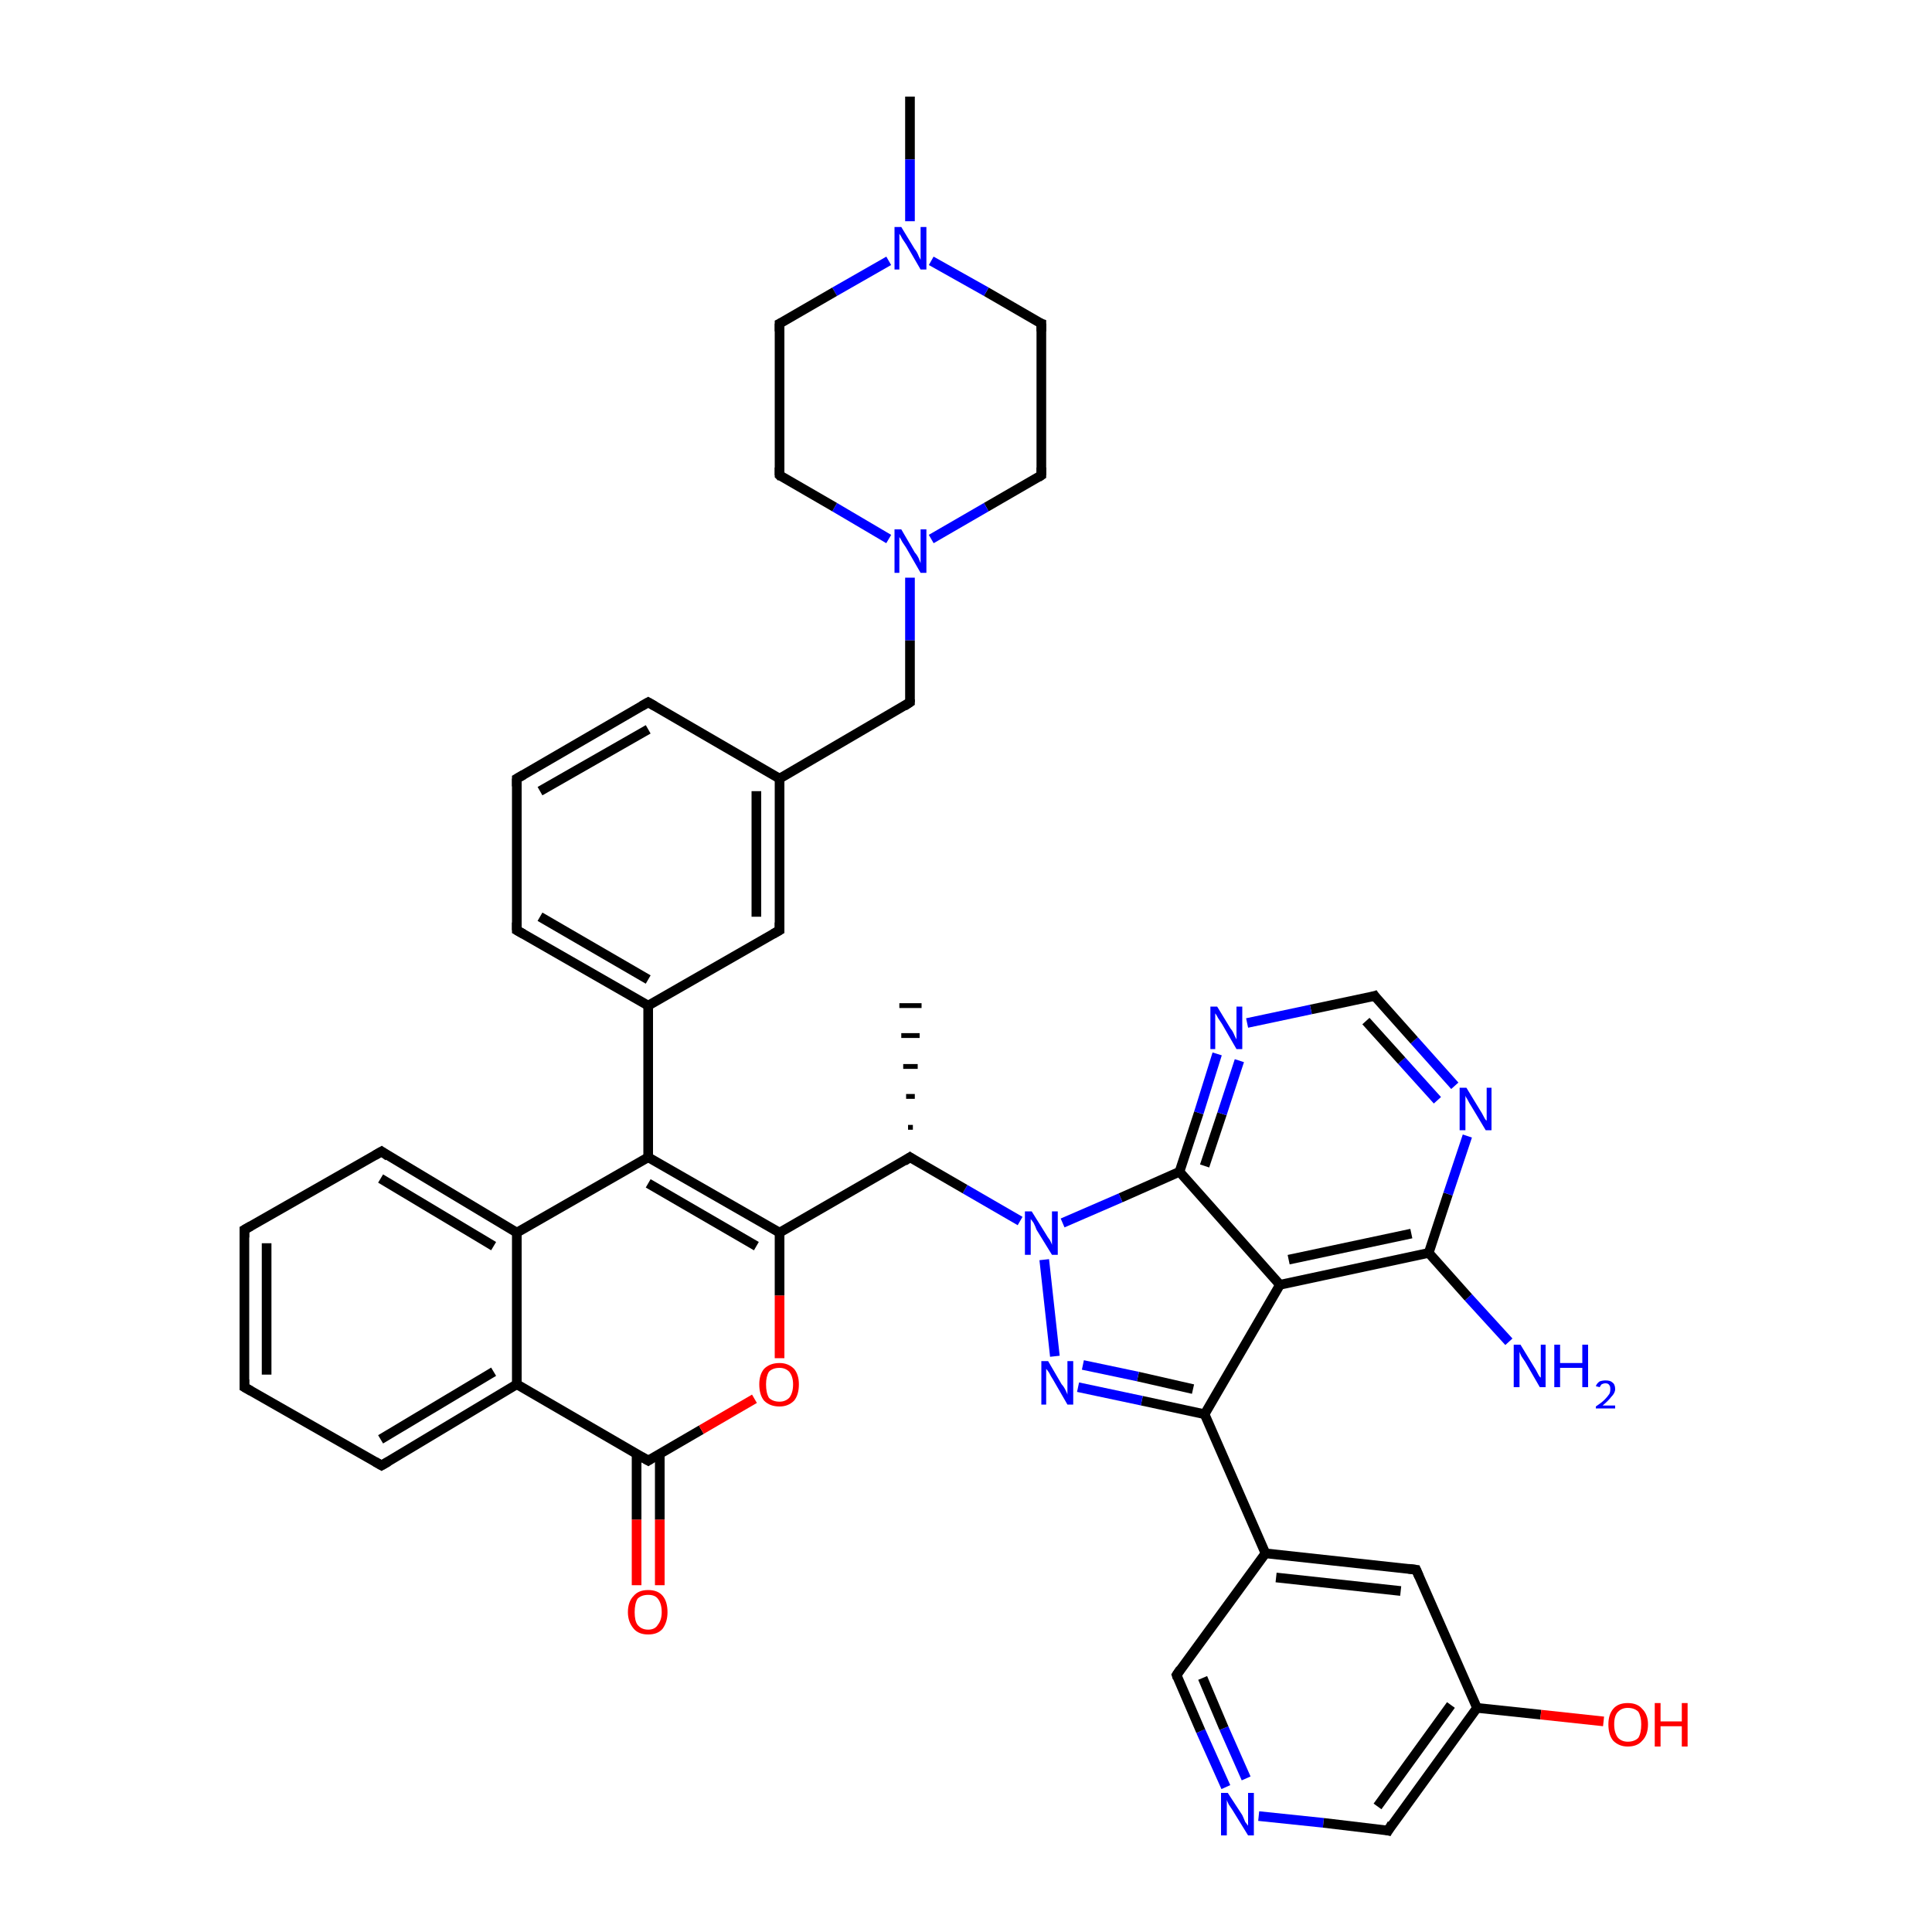 <?xml version='1.0' encoding='iso-8859-1'?>
<svg version='1.1' baseProfile='full'
              xmlns='http://www.w3.org/2000/svg'
                      xmlns:rdkit='http://www.rdkit.org/xml'
                      xmlns:xlink='http://www.w3.org/1999/xlink'
                  xml:space='preserve'
width='200px' height='200px' viewBox='0 0 200 200'>
<!-- END OF HEADER -->
<rect style='opacity:1.0;fill:#FFFFFF;stroke:none' width='200.0' height='200.0' x='0.0' y='0.0'> </rect>
<path class='bond-0 atom-35 atom-13' d='M 39.5,151.7 L 25.3,143.6' style='fill:none;fill-rule:evenodd;stroke:#000000;stroke-width:1.0px;stroke-linecap:butt;stroke-linejoin:miter;stroke-opacity:1' />
<path class='bond-1 atom-35 atom-34' d='M 39.5,151.7 L 53.5,143.3' style='fill:none;fill-rule:evenodd;stroke:#000000;stroke-width:1.0px;stroke-linecap:butt;stroke-linejoin:miter;stroke-opacity:1' />
<path class='bond-1 atom-35 atom-34' d='M 39.4,149.0 L 51.1,142.0' style='fill:none;fill-rule:evenodd;stroke:#000000;stroke-width:1.0px;stroke-linecap:butt;stroke-linejoin:miter;stroke-opacity:1' />
<path class='bond-2 atom-33 atom-12' d='M 65.9,164.1 L 65.9,157.3' style='fill:none;fill-rule:evenodd;stroke:#FF0000;stroke-width:1.0px;stroke-linecap:butt;stroke-linejoin:miter;stroke-opacity:1' />
<path class='bond-2 atom-33 atom-12' d='M 65.9,157.3 L 65.9,150.5' style='fill:none;fill-rule:evenodd;stroke:#000000;stroke-width:1.0px;stroke-linecap:butt;stroke-linejoin:miter;stroke-opacity:1' />
<path class='bond-2 atom-33 atom-12' d='M 68.3,164.1 L 68.3,157.3' style='fill:none;fill-rule:evenodd;stroke:#FF0000;stroke-width:1.0px;stroke-linecap:butt;stroke-linejoin:miter;stroke-opacity:1' />
<path class='bond-2 atom-33 atom-12' d='M 68.3,157.3 L 68.3,150.5' style='fill:none;fill-rule:evenodd;stroke:#000000;stroke-width:1.0px;stroke-linecap:butt;stroke-linejoin:miter;stroke-opacity:1' />
<path class='bond-3 atom-13 atom-36' d='M 25.3,143.6 L 25.3,127.3' style='fill:none;fill-rule:evenodd;stroke:#000000;stroke-width:1.0px;stroke-linecap:butt;stroke-linejoin:miter;stroke-opacity:1' />
<path class='bond-3 atom-13 atom-36' d='M 27.6,142.3 L 27.6,128.7' style='fill:none;fill-rule:evenodd;stroke:#000000;stroke-width:1.0px;stroke-linecap:butt;stroke-linejoin:miter;stroke-opacity:1' />
<path class='bond-4 atom-25 atom-4' d='M 130.3,188.0 L 137.0,188.7' style='fill:none;fill-rule:evenodd;stroke:#0000FF;stroke-width:1.0px;stroke-linecap:butt;stroke-linejoin:miter;stroke-opacity:1' />
<path class='bond-4 atom-25 atom-4' d='M 137.0,188.7 L 143.7,189.5' style='fill:none;fill-rule:evenodd;stroke:#000000;stroke-width:1.0px;stroke-linecap:butt;stroke-linejoin:miter;stroke-opacity:1' />
<path class='bond-5 atom-25 atom-3' d='M 126.9,185.0 L 124.3,179.2' style='fill:none;fill-rule:evenodd;stroke:#0000FF;stroke-width:1.0px;stroke-linecap:butt;stroke-linejoin:miter;stroke-opacity:1' />
<path class='bond-5 atom-25 atom-3' d='M 124.3,179.2 L 121.8,173.4' style='fill:none;fill-rule:evenodd;stroke:#000000;stroke-width:1.0px;stroke-linecap:butt;stroke-linejoin:miter;stroke-opacity:1' />
<path class='bond-5 atom-25 atom-3' d='M 129.0,184.1 L 126.7,178.9' style='fill:none;fill-rule:evenodd;stroke:#0000FF;stroke-width:1.0px;stroke-linecap:butt;stroke-linejoin:miter;stroke-opacity:1' />
<path class='bond-5 atom-25 atom-3' d='M 126.7,178.9 L 124.5,173.7' style='fill:none;fill-rule:evenodd;stroke:#000000;stroke-width:1.0px;stroke-linecap:butt;stroke-linejoin:miter;stroke-opacity:1' />
<path class='bond-6 atom-4 atom-0' d='M 143.7,189.5 L 152.9,176.8' style='fill:none;fill-rule:evenodd;stroke:#000000;stroke-width:1.0px;stroke-linecap:butt;stroke-linejoin:miter;stroke-opacity:1' />
<path class='bond-6 atom-4 atom-0' d='M 142.6,187.0 L 150.2,176.5' style='fill:none;fill-rule:evenodd;stroke:#000000;stroke-width:1.0px;stroke-linecap:butt;stroke-linejoin:miter;stroke-opacity:1' />
<path class='bond-7 atom-3 atom-2' d='M 121.8,173.4 L 131.0,160.8' style='fill:none;fill-rule:evenodd;stroke:#000000;stroke-width:1.0px;stroke-linecap:butt;stroke-linejoin:miter;stroke-opacity:1' />
<path class='bond-8 atom-12 atom-34' d='M 67.1,151.2 L 53.5,143.3' style='fill:none;fill-rule:evenodd;stroke:#000000;stroke-width:1.0px;stroke-linecap:butt;stroke-linejoin:miter;stroke-opacity:1' />
<path class='bond-9 atom-12 atom-32' d='M 67.1,151.2 L 72.6,148.0' style='fill:none;fill-rule:evenodd;stroke:#000000;stroke-width:1.0px;stroke-linecap:butt;stroke-linejoin:miter;stroke-opacity:1' />
<path class='bond-9 atom-12 atom-32' d='M 72.6,148.0 L 78.1,144.8' style='fill:none;fill-rule:evenodd;stroke:#FF0000;stroke-width:1.0px;stroke-linecap:butt;stroke-linejoin:miter;stroke-opacity:1' />
<path class='bond-10 atom-34 atom-14' d='M 53.5,143.3 L 53.5,127.6' style='fill:none;fill-rule:evenodd;stroke:#000000;stroke-width:1.0px;stroke-linecap:butt;stroke-linejoin:miter;stroke-opacity:1' />
<path class='bond-11 atom-36 atom-37' d='M 25.3,127.3 L 39.5,119.2' style='fill:none;fill-rule:evenodd;stroke:#000000;stroke-width:1.0px;stroke-linecap:butt;stroke-linejoin:miter;stroke-opacity:1' />
<path class='bond-12 atom-0 atom-24' d='M 152.9,176.8 L 159.5,177.5' style='fill:none;fill-rule:evenodd;stroke:#000000;stroke-width:1.0px;stroke-linecap:butt;stroke-linejoin:miter;stroke-opacity:1' />
<path class='bond-12 atom-0 atom-24' d='M 159.5,177.5 L 166.0,178.2' style='fill:none;fill-rule:evenodd;stroke:#FF0000;stroke-width:1.0px;stroke-linecap:butt;stroke-linejoin:miter;stroke-opacity:1' />
<path class='bond-13 atom-0 atom-1' d='M 152.9,176.8 L 146.6,162.5' style='fill:none;fill-rule:evenodd;stroke:#000000;stroke-width:1.0px;stroke-linecap:butt;stroke-linejoin:miter;stroke-opacity:1' />
<path class='bond-14 atom-2 atom-1' d='M 131.0,160.8 L 146.6,162.5' style='fill:none;fill-rule:evenodd;stroke:#000000;stroke-width:1.0px;stroke-linecap:butt;stroke-linejoin:miter;stroke-opacity:1' />
<path class='bond-14 atom-2 atom-1' d='M 132.1,163.3 L 145.0,164.7' style='fill:none;fill-rule:evenodd;stroke:#000000;stroke-width:1.0px;stroke-linecap:butt;stroke-linejoin:miter;stroke-opacity:1' />
<path class='bond-15 atom-2 atom-5' d='M 131.0,160.8 L 124.7,146.4' style='fill:none;fill-rule:evenodd;stroke:#000000;stroke-width:1.0px;stroke-linecap:butt;stroke-linejoin:miter;stroke-opacity:1' />
<path class='bond-16 atom-30 atom-8' d='M 156.2,138.9 L 152.0,134.3' style='fill:none;fill-rule:evenodd;stroke:#0000FF;stroke-width:1.0px;stroke-linecap:butt;stroke-linejoin:miter;stroke-opacity:1' />
<path class='bond-16 atom-30 atom-8' d='M 152.0,134.3 L 147.9,129.7' style='fill:none;fill-rule:evenodd;stroke:#000000;stroke-width:1.0px;stroke-linecap:butt;stroke-linejoin:miter;stroke-opacity:1' />
<path class='bond-17 atom-32 atom-11' d='M 80.7,140.6 L 80.7,134.1' style='fill:none;fill-rule:evenodd;stroke:#FF0000;stroke-width:1.0px;stroke-linecap:butt;stroke-linejoin:miter;stroke-opacity:1' />
<path class='bond-17 atom-32 atom-11' d='M 80.7,134.1 L 80.7,127.6' style='fill:none;fill-rule:evenodd;stroke:#000000;stroke-width:1.0px;stroke-linecap:butt;stroke-linejoin:miter;stroke-opacity:1' />
<path class='bond-18 atom-14 atom-37' d='M 53.5,127.6 L 39.5,119.2' style='fill:none;fill-rule:evenodd;stroke:#000000;stroke-width:1.0px;stroke-linecap:butt;stroke-linejoin:miter;stroke-opacity:1' />
<path class='bond-18 atom-14 atom-37' d='M 51.1,129.0 L 39.4,122.0' style='fill:none;fill-rule:evenodd;stroke:#000000;stroke-width:1.0px;stroke-linecap:butt;stroke-linejoin:miter;stroke-opacity:1' />
<path class='bond-19 atom-14 atom-15' d='M 53.5,127.6 L 67.1,119.8' style='fill:none;fill-rule:evenodd;stroke:#000000;stroke-width:1.0px;stroke-linecap:butt;stroke-linejoin:miter;stroke-opacity:1' />
<path class='bond-20 atom-5 atom-9' d='M 124.7,146.4 L 132.5,133.0' style='fill:none;fill-rule:evenodd;stroke:#000000;stroke-width:1.0px;stroke-linecap:butt;stroke-linejoin:miter;stroke-opacity:1' />
<path class='bond-21 atom-5 atom-26' d='M 124.7,146.4 L 118.2,145.0' style='fill:none;fill-rule:evenodd;stroke:#000000;stroke-width:1.0px;stroke-linecap:butt;stroke-linejoin:miter;stroke-opacity:1' />
<path class='bond-21 atom-5 atom-26' d='M 118.2,145.0 L 111.6,143.6' style='fill:none;fill-rule:evenodd;stroke:#0000FF;stroke-width:1.0px;stroke-linecap:butt;stroke-linejoin:miter;stroke-opacity:1' />
<path class='bond-21 atom-5 atom-26' d='M 123.5,143.8 L 117.8,142.5' style='fill:none;fill-rule:evenodd;stroke:#000000;stroke-width:1.0px;stroke-linecap:butt;stroke-linejoin:miter;stroke-opacity:1' />
<path class='bond-21 atom-5 atom-26' d='M 117.8,142.5 L 112.1,141.3' style='fill:none;fill-rule:evenodd;stroke:#0000FF;stroke-width:1.0px;stroke-linecap:butt;stroke-linejoin:miter;stroke-opacity:1' />
<path class='bond-22 atom-8 atom-9' d='M 147.9,129.7 L 132.5,133.0' style='fill:none;fill-rule:evenodd;stroke:#000000;stroke-width:1.0px;stroke-linecap:butt;stroke-linejoin:miter;stroke-opacity:1' />
<path class='bond-22 atom-8 atom-9' d='M 146.1,127.7 L 133.4,130.4' style='fill:none;fill-rule:evenodd;stroke:#000000;stroke-width:1.0px;stroke-linecap:butt;stroke-linejoin:miter;stroke-opacity:1' />
<path class='bond-23 atom-8 atom-29' d='M 147.9,129.7 L 149.9,123.6' style='fill:none;fill-rule:evenodd;stroke:#000000;stroke-width:1.0px;stroke-linecap:butt;stroke-linejoin:miter;stroke-opacity:1' />
<path class='bond-23 atom-8 atom-29' d='M 149.9,123.6 L 151.9,117.6' style='fill:none;fill-rule:evenodd;stroke:#0000FF;stroke-width:1.0px;stroke-linecap:butt;stroke-linejoin:miter;stroke-opacity:1' />
<path class='bond-24 atom-9 atom-7' d='M 132.5,133.0 L 122.1,121.3' style='fill:none;fill-rule:evenodd;stroke:#000000;stroke-width:1.0px;stroke-linecap:butt;stroke-linejoin:miter;stroke-opacity:1' />
<path class='bond-25 atom-26 atom-6' d='M 109.2,140.4 L 108.1,130.4' style='fill:none;fill-rule:evenodd;stroke:#0000FF;stroke-width:1.0px;stroke-linecap:butt;stroke-linejoin:miter;stroke-opacity:1' />
<path class='bond-26 atom-29 atom-28' d='M 150.6,112.4 L 146.4,107.7' style='fill:none;fill-rule:evenodd;stroke:#0000FF;stroke-width:1.0px;stroke-linecap:butt;stroke-linejoin:miter;stroke-opacity:1' />
<path class='bond-26 atom-29 atom-28' d='M 146.4,107.7 L 142.3,103.1' style='fill:none;fill-rule:evenodd;stroke:#000000;stroke-width:1.0px;stroke-linecap:butt;stroke-linejoin:miter;stroke-opacity:1' />
<path class='bond-26 atom-29 atom-28' d='M 148.8,113.9 L 145.1,109.8' style='fill:none;fill-rule:evenodd;stroke:#0000FF;stroke-width:1.0px;stroke-linecap:butt;stroke-linejoin:miter;stroke-opacity:1' />
<path class='bond-26 atom-29 atom-28' d='M 145.1,109.8 L 141.4,105.7' style='fill:none;fill-rule:evenodd;stroke:#000000;stroke-width:1.0px;stroke-linecap:butt;stroke-linejoin:miter;stroke-opacity:1' />
<path class='bond-27 atom-11 atom-15' d='M 80.7,127.6 L 67.1,119.8' style='fill:none;fill-rule:evenodd;stroke:#000000;stroke-width:1.0px;stroke-linecap:butt;stroke-linejoin:miter;stroke-opacity:1' />
<path class='bond-27 atom-11 atom-15' d='M 78.3,129.0 L 67.1,122.5' style='fill:none;fill-rule:evenodd;stroke:#000000;stroke-width:1.0px;stroke-linecap:butt;stroke-linejoin:miter;stroke-opacity:1' />
<path class='bond-28 atom-11 atom-10' d='M 80.7,127.6 L 94.2,119.8' style='fill:none;fill-rule:evenodd;stroke:#000000;stroke-width:1.0px;stroke-linecap:butt;stroke-linejoin:miter;stroke-opacity:1' />
<path class='bond-29 atom-15 atom-16' d='M 67.1,119.8 L 67.1,104.1' style='fill:none;fill-rule:evenodd;stroke:#000000;stroke-width:1.0px;stroke-linecap:butt;stroke-linejoin:miter;stroke-opacity:1' />
<path class='bond-30 atom-7 atom-6' d='M 122.1,121.3 L 116.0,124.0' style='fill:none;fill-rule:evenodd;stroke:#000000;stroke-width:1.0px;stroke-linecap:butt;stroke-linejoin:miter;stroke-opacity:1' />
<path class='bond-30 atom-7 atom-6' d='M 116.0,124.0 L 110.0,126.6' style='fill:none;fill-rule:evenodd;stroke:#0000FF;stroke-width:1.0px;stroke-linecap:butt;stroke-linejoin:miter;stroke-opacity:1' />
<path class='bond-31 atom-7 atom-27' d='M 122.1,121.3 L 124.1,115.2' style='fill:none;fill-rule:evenodd;stroke:#000000;stroke-width:1.0px;stroke-linecap:butt;stroke-linejoin:miter;stroke-opacity:1' />
<path class='bond-31 atom-7 atom-27' d='M 124.1,115.2 L 126.0,109.1' style='fill:none;fill-rule:evenodd;stroke:#0000FF;stroke-width:1.0px;stroke-linecap:butt;stroke-linejoin:miter;stroke-opacity:1' />
<path class='bond-31 atom-7 atom-27' d='M 124.7,120.7 L 126.5,115.3' style='fill:none;fill-rule:evenodd;stroke:#000000;stroke-width:1.0px;stroke-linecap:butt;stroke-linejoin:miter;stroke-opacity:1' />
<path class='bond-31 atom-7 atom-27' d='M 126.5,115.3 L 128.3,109.8' style='fill:none;fill-rule:evenodd;stroke:#0000FF;stroke-width:1.0px;stroke-linecap:butt;stroke-linejoin:miter;stroke-opacity:1' />
<path class='bond-32 atom-6 atom-10' d='M 105.6,126.4 L 99.9,123.1' style='fill:none;fill-rule:evenodd;stroke:#0000FF;stroke-width:1.0px;stroke-linecap:butt;stroke-linejoin:miter;stroke-opacity:1' />
<path class='bond-32 atom-6 atom-10' d='M 99.9,123.1 L 94.2,119.8' style='fill:none;fill-rule:evenodd;stroke:#000000;stroke-width:1.0px;stroke-linecap:butt;stroke-linejoin:miter;stroke-opacity:1' />
<path class='bond-33 atom-28 atom-27' d='M 142.3,103.1 L 135.7,104.5' style='fill:none;fill-rule:evenodd;stroke:#000000;stroke-width:1.0px;stroke-linecap:butt;stroke-linejoin:miter;stroke-opacity:1' />
<path class='bond-33 atom-28 atom-27' d='M 135.7,104.5 L 129.1,105.9' style='fill:none;fill-rule:evenodd;stroke:#0000FF;stroke-width:1.0px;stroke-linecap:butt;stroke-linejoin:miter;stroke-opacity:1' />
<path class='bond-34 atom-10 atom-31' d='M 94.0,116.7 L 94.5,116.7' style='fill:none;fill-rule:evenodd;stroke:#000000;stroke-width:0.5px;stroke-linecap:butt;stroke-linejoin:miter;stroke-opacity:1' />
<path class='bond-34 atom-10 atom-31' d='M 93.8,113.5 L 94.7,113.5' style='fill:none;fill-rule:evenodd;stroke:#000000;stroke-width:0.5px;stroke-linecap:butt;stroke-linejoin:miter;stroke-opacity:1' />
<path class='bond-34 atom-10 atom-31' d='M 93.5,110.4 L 95.0,110.4' style='fill:none;fill-rule:evenodd;stroke:#000000;stroke-width:0.5px;stroke-linecap:butt;stroke-linejoin:miter;stroke-opacity:1' />
<path class='bond-34 atom-10 atom-31' d='M 93.3,107.2 L 95.2,107.2' style='fill:none;fill-rule:evenodd;stroke:#000000;stroke-width:0.5px;stroke-linecap:butt;stroke-linejoin:miter;stroke-opacity:1' />
<path class='bond-34 atom-10 atom-31' d='M 93.1,104.1 L 95.4,104.1' style='fill:none;fill-rule:evenodd;stroke:#000000;stroke-width:0.5px;stroke-linecap:butt;stroke-linejoin:miter;stroke-opacity:1' />
<path class='bond-35 atom-16 atom-43' d='M 67.1,104.1 L 80.7,96.3' style='fill:none;fill-rule:evenodd;stroke:#000000;stroke-width:1.0px;stroke-linecap:butt;stroke-linejoin:miter;stroke-opacity:1' />
<path class='bond-36 atom-16 atom-17' d='M 67.1,104.1 L 53.5,96.3' style='fill:none;fill-rule:evenodd;stroke:#000000;stroke-width:1.0px;stroke-linecap:butt;stroke-linejoin:miter;stroke-opacity:1' />
<path class='bond-36 atom-16 atom-17' d='M 67.1,101.4 L 55.9,94.9' style='fill:none;fill-rule:evenodd;stroke:#000000;stroke-width:1.0px;stroke-linecap:butt;stroke-linejoin:miter;stroke-opacity:1' />
<path class='bond-37 atom-41 atom-42' d='M 107.8,33.5 L 107.8,49.2' style='fill:none;fill-rule:evenodd;stroke:#000000;stroke-width:1.0px;stroke-linecap:butt;stroke-linejoin:miter;stroke-opacity:1' />
<path class='bond-38 atom-41 atom-39' d='M 107.8,33.5 L 102.1,30.2' style='fill:none;fill-rule:evenodd;stroke:#000000;stroke-width:1.0px;stroke-linecap:butt;stroke-linejoin:miter;stroke-opacity:1' />
<path class='bond-38 atom-41 atom-39' d='M 102.1,30.2 L 96.4,27.0' style='fill:none;fill-rule:evenodd;stroke:#0000FF;stroke-width:1.0px;stroke-linecap:butt;stroke-linejoin:miter;stroke-opacity:1' />
<path class='bond-39 atom-43 atom-20' d='M 80.7,96.3 L 80.7,80.6' style='fill:none;fill-rule:evenodd;stroke:#000000;stroke-width:1.0px;stroke-linecap:butt;stroke-linejoin:miter;stroke-opacity:1' />
<path class='bond-39 atom-43 atom-20' d='M 78.3,94.9 L 78.3,81.9' style='fill:none;fill-rule:evenodd;stroke:#000000;stroke-width:1.0px;stroke-linecap:butt;stroke-linejoin:miter;stroke-opacity:1' />
<path class='bond-40 atom-42 atom-38' d='M 107.8,49.2 L 102.1,52.5' style='fill:none;fill-rule:evenodd;stroke:#000000;stroke-width:1.0px;stroke-linecap:butt;stroke-linejoin:miter;stroke-opacity:1' />
<path class='bond-40 atom-42 atom-38' d='M 102.1,52.5 L 96.4,55.8' style='fill:none;fill-rule:evenodd;stroke:#0000FF;stroke-width:1.0px;stroke-linecap:butt;stroke-linejoin:miter;stroke-opacity:1' />
<path class='bond-41 atom-40 atom-39' d='M 94.2,10.0 L 94.2,16.5' style='fill:none;fill-rule:evenodd;stroke:#000000;stroke-width:1.0px;stroke-linecap:butt;stroke-linejoin:miter;stroke-opacity:1' />
<path class='bond-41 atom-40 atom-39' d='M 94.2,16.5 L 94.2,22.9' style='fill:none;fill-rule:evenodd;stroke:#0000FF;stroke-width:1.0px;stroke-linecap:butt;stroke-linejoin:miter;stroke-opacity:1' />
<path class='bond-42 atom-38 atom-21' d='M 94.2,59.8 L 94.2,66.3' style='fill:none;fill-rule:evenodd;stroke:#0000FF;stroke-width:1.0px;stroke-linecap:butt;stroke-linejoin:miter;stroke-opacity:1' />
<path class='bond-42 atom-38 atom-21' d='M 94.2,66.3 L 94.2,72.7' style='fill:none;fill-rule:evenodd;stroke:#000000;stroke-width:1.0px;stroke-linecap:butt;stroke-linejoin:miter;stroke-opacity:1' />
<path class='bond-43 atom-38 atom-22' d='M 92.0,55.8 L 86.4,52.5' style='fill:none;fill-rule:evenodd;stroke:#0000FF;stroke-width:1.0px;stroke-linecap:butt;stroke-linejoin:miter;stroke-opacity:1' />
<path class='bond-43 atom-38 atom-22' d='M 86.4,52.5 L 80.7,49.2' style='fill:none;fill-rule:evenodd;stroke:#000000;stroke-width:1.0px;stroke-linecap:butt;stroke-linejoin:miter;stroke-opacity:1' />
<path class='bond-44 atom-39 atom-23' d='M 92.0,27.0 L 86.4,30.2' style='fill:none;fill-rule:evenodd;stroke:#0000FF;stroke-width:1.0px;stroke-linecap:butt;stroke-linejoin:miter;stroke-opacity:1' />
<path class='bond-44 atom-39 atom-23' d='M 86.4,30.2 L 80.7,33.5' style='fill:none;fill-rule:evenodd;stroke:#000000;stroke-width:1.0px;stroke-linecap:butt;stroke-linejoin:miter;stroke-opacity:1' />
<path class='bond-45 atom-17 atom-18' d='M 53.5,96.3 L 53.5,80.6' style='fill:none;fill-rule:evenodd;stroke:#000000;stroke-width:1.0px;stroke-linecap:butt;stroke-linejoin:miter;stroke-opacity:1' />
<path class='bond-46 atom-20 atom-21' d='M 80.7,80.6 L 94.2,72.7' style='fill:none;fill-rule:evenodd;stroke:#000000;stroke-width:1.0px;stroke-linecap:butt;stroke-linejoin:miter;stroke-opacity:1' />
<path class='bond-47 atom-20 atom-19' d='M 80.7,80.6 L 67.1,72.7' style='fill:none;fill-rule:evenodd;stroke:#000000;stroke-width:1.0px;stroke-linecap:butt;stroke-linejoin:miter;stroke-opacity:1' />
<path class='bond-48 atom-23 atom-22' d='M 80.7,33.5 L 80.7,49.2' style='fill:none;fill-rule:evenodd;stroke:#000000;stroke-width:1.0px;stroke-linecap:butt;stroke-linejoin:miter;stroke-opacity:1' />
<path class='bond-49 atom-18 atom-19' d='M 53.5,80.6 L 67.1,72.7' style='fill:none;fill-rule:evenodd;stroke:#000000;stroke-width:1.0px;stroke-linecap:butt;stroke-linejoin:miter;stroke-opacity:1' />
<path class='bond-49 atom-18 atom-19' d='M 55.9,81.9 L 67.1,75.5' style='fill:none;fill-rule:evenodd;stroke:#000000;stroke-width:1.0px;stroke-linecap:butt;stroke-linejoin:miter;stroke-opacity:1' />
<path d='M 146.9,163.2 L 146.6,162.5 L 145.8,162.4' style='fill:none;stroke:#000000;stroke-width:1.0px;stroke-linecap:butt;stroke-linejoin:miter;stroke-miterlimit:10;stroke-opacity:1;' />
<path d='M 121.9,173.7 L 121.8,173.4 L 122.2,172.8' style='fill:none;stroke:#000000;stroke-width:1.0px;stroke-linecap:butt;stroke-linejoin:miter;stroke-miterlimit:10;stroke-opacity:1;' />
<path d='M 143.3,189.4 L 143.7,189.5 L 144.1,188.8' style='fill:none;stroke:#000000;stroke-width:1.0px;stroke-linecap:butt;stroke-linejoin:miter;stroke-miterlimit:10;stroke-opacity:1;' />
<path d='M 93.6,120.2 L 94.2,119.8 L 94.5,120.0' style='fill:none;stroke:#000000;stroke-width:1.0px;stroke-linecap:butt;stroke-linejoin:miter;stroke-miterlimit:10;stroke-opacity:1;' />
<path d='M 66.4,150.8 L 67.1,151.2 L 67.4,151.0' style='fill:none;stroke:#000000;stroke-width:1.0px;stroke-linecap:butt;stroke-linejoin:miter;stroke-miterlimit:10;stroke-opacity:1;' />
<path d='M 26.0,144.0 L 25.3,143.6 L 25.3,142.8' style='fill:none;stroke:#000000;stroke-width:1.0px;stroke-linecap:butt;stroke-linejoin:miter;stroke-miterlimit:10;stroke-opacity:1;' />
<path d='M 54.2,96.7 L 53.5,96.3 L 53.5,95.5' style='fill:none;stroke:#000000;stroke-width:1.0px;stroke-linecap:butt;stroke-linejoin:miter;stroke-miterlimit:10;stroke-opacity:1;' />
<path d='M 53.5,81.4 L 53.5,80.6 L 54.2,80.2' style='fill:none;stroke:#000000;stroke-width:1.0px;stroke-linecap:butt;stroke-linejoin:miter;stroke-miterlimit:10;stroke-opacity:1;' />
<path d='M 67.8,73.1 L 67.1,72.7 L 66.4,73.1' style='fill:none;stroke:#000000;stroke-width:1.0px;stroke-linecap:butt;stroke-linejoin:miter;stroke-miterlimit:10;stroke-opacity:1;' />
<path d='M 94.2,72.4 L 94.2,72.7 L 93.6,73.1' style='fill:none;stroke:#000000;stroke-width:1.0px;stroke-linecap:butt;stroke-linejoin:miter;stroke-miterlimit:10;stroke-opacity:1;' />
<path d='M 80.9,49.4 L 80.7,49.2 L 80.7,48.4' style='fill:none;stroke:#000000;stroke-width:1.0px;stroke-linecap:butt;stroke-linejoin:miter;stroke-miterlimit:10;stroke-opacity:1;' />
<path d='M 80.9,33.4 L 80.7,33.5 L 80.7,34.3' style='fill:none;stroke:#000000;stroke-width:1.0px;stroke-linecap:butt;stroke-linejoin:miter;stroke-miterlimit:10;stroke-opacity:1;' />
<path d='M 142.5,103.4 L 142.3,103.1 L 142.0,103.2' style='fill:none;stroke:#000000;stroke-width:1.0px;stroke-linecap:butt;stroke-linejoin:miter;stroke-miterlimit:10;stroke-opacity:1;' />
<path d='M 38.8,151.3 L 39.5,151.7 L 40.2,151.3' style='fill:none;stroke:#000000;stroke-width:1.0px;stroke-linecap:butt;stroke-linejoin:miter;stroke-miterlimit:10;stroke-opacity:1;' />
<path d='M 25.3,128.1 L 25.3,127.3 L 26.0,126.9' style='fill:none;stroke:#000000;stroke-width:1.0px;stroke-linecap:butt;stroke-linejoin:miter;stroke-miterlimit:10;stroke-opacity:1;' />
<path d='M 38.8,119.6 L 39.5,119.2 L 40.2,119.7' style='fill:none;stroke:#000000;stroke-width:1.0px;stroke-linecap:butt;stroke-linejoin:miter;stroke-miterlimit:10;stroke-opacity:1;' />
<path d='M 107.8,34.3 L 107.8,33.5 L 107.5,33.4' style='fill:none;stroke:#000000;stroke-width:1.0px;stroke-linecap:butt;stroke-linejoin:miter;stroke-miterlimit:10;stroke-opacity:1;' />
<path d='M 107.8,48.4 L 107.8,49.2 L 107.5,49.4' style='fill:none;stroke:#000000;stroke-width:1.0px;stroke-linecap:butt;stroke-linejoin:miter;stroke-miterlimit:10;stroke-opacity:1;' />
<path d='M 80.0,96.7 L 80.7,96.3 L 80.7,95.5' style='fill:none;stroke:#000000;stroke-width:1.0px;stroke-linecap:butt;stroke-linejoin:miter;stroke-miterlimit:10;stroke-opacity:1;' />
<path class='atom-6' d='M 106.8 125.4
L 108.3 127.8
Q 108.4 128.0, 108.7 128.4
Q 108.9 128.8, 108.9 128.9
L 108.9 125.4
L 109.5 125.4
L 109.5 129.9
L 108.9 129.9
L 107.3 127.3
Q 107.2 127.0, 107.0 126.6
Q 106.8 126.3, 106.7 126.2
L 106.7 129.9
L 106.1 129.9
L 106.1 125.4
L 106.8 125.4
' fill='#0000FF'/>
<path class='atom-24' d='M 166.5 178.5
Q 166.5 177.5, 167.0 176.9
Q 167.5 176.3, 168.5 176.3
Q 169.5 176.3, 170.0 176.9
Q 170.6 177.5, 170.6 178.5
Q 170.6 179.6, 170.0 180.2
Q 169.5 180.8, 168.5 180.8
Q 167.6 180.8, 167.0 180.2
Q 166.5 179.6, 166.5 178.5
M 168.5 180.3
Q 169.2 180.3, 169.6 179.9
Q 169.9 179.4, 169.9 178.5
Q 169.9 177.7, 169.6 177.2
Q 169.2 176.8, 168.5 176.8
Q 167.9 176.8, 167.5 177.2
Q 167.1 177.6, 167.1 178.5
Q 167.1 179.4, 167.5 179.9
Q 167.9 180.3, 168.5 180.3
' fill='#FF0000'/>
<path class='atom-24' d='M 171.3 176.3
L 171.9 176.3
L 171.9 178.2
L 174.1 178.2
L 174.1 176.3
L 174.7 176.3
L 174.7 180.8
L 174.1 180.8
L 174.1 178.7
L 171.9 178.7
L 171.9 180.8
L 171.3 180.8
L 171.3 176.3
' fill='#FF0000'/>
<path class='atom-25' d='M 127.1 185.6
L 128.6 187.9
Q 128.7 188.1, 128.9 188.6
Q 129.2 189.0, 129.2 189.0
L 129.2 185.6
L 129.8 185.6
L 129.8 190.0
L 129.2 190.0
L 127.6 187.4
Q 127.4 187.1, 127.2 186.8
Q 127.0 186.4, 127.0 186.3
L 127.0 190.0
L 126.4 190.0
L 126.4 185.6
L 127.1 185.6
' fill='#0000FF'/>
<path class='atom-26' d='M 108.5 140.9
L 109.9 143.3
Q 110.1 143.5, 110.3 143.9
Q 110.5 144.3, 110.5 144.4
L 110.5 140.9
L 111.1 140.9
L 111.1 145.4
L 110.5 145.4
L 109.0 142.8
Q 108.8 142.5, 108.6 142.1
Q 108.4 141.8, 108.3 141.7
L 108.3 145.4
L 107.8 145.4
L 107.8 140.9
L 108.5 140.9
' fill='#0000FF'/>
<path class='atom-27' d='M 126.0 104.2
L 127.4 106.5
Q 127.6 106.7, 127.8 107.2
Q 128.0 107.6, 128.0 107.6
L 128.0 104.2
L 128.6 104.2
L 128.6 108.6
L 128.0 108.6
L 126.5 106.0
Q 126.3 105.7, 126.1 105.4
Q 125.9 105.0, 125.8 104.9
L 125.8 108.6
L 125.3 108.6
L 125.3 104.2
L 126.0 104.2
' fill='#0000FF'/>
<path class='atom-29' d='M 151.8 112.6
L 153.2 114.9
Q 153.4 115.2, 153.6 115.6
Q 153.8 116.0, 153.9 116.0
L 153.9 112.6
L 154.4 112.6
L 154.4 117.0
L 153.8 117.0
L 152.3 114.5
Q 152.1 114.2, 151.9 113.8
Q 151.7 113.5, 151.7 113.4
L 151.7 117.0
L 151.1 117.0
L 151.1 112.6
L 151.8 112.6
' fill='#0000FF'/>
<path class='atom-30' d='M 157.4 139.2
L 158.8 141.5
Q 159.0 141.8, 159.2 142.2
Q 159.4 142.6, 159.5 142.6
L 159.5 139.2
L 160.0 139.2
L 160.0 143.6
L 159.4 143.6
L 157.9 141.0
Q 157.7 140.7, 157.5 140.4
Q 157.3 140.0, 157.3 139.9
L 157.3 143.6
L 156.7 143.6
L 156.7 139.2
L 157.4 139.2
' fill='#0000FF'/>
<path class='atom-30' d='M 160.9 139.2
L 161.5 139.2
L 161.5 141.1
L 163.8 141.1
L 163.8 139.2
L 164.4 139.2
L 164.4 143.6
L 163.8 143.6
L 163.8 141.6
L 161.5 141.6
L 161.5 143.6
L 160.9 143.6
L 160.9 139.2
' fill='#0000FF'/>
<path class='atom-30' d='M 165.2 143.5
Q 165.3 143.2, 165.6 143.0
Q 165.9 142.9, 166.2 142.9
Q 166.7 142.9, 166.9 143.1
Q 167.2 143.3, 167.2 143.8
Q 167.2 144.2, 166.8 144.6
Q 166.5 145.0, 165.9 145.5
L 167.2 145.5
L 167.2 145.8
L 165.2 145.8
L 165.2 145.6
Q 165.8 145.2, 166.1 144.9
Q 166.4 144.6, 166.6 144.3
Q 166.7 144.1, 166.7 143.8
Q 166.7 143.5, 166.6 143.4
Q 166.5 143.2, 166.2 143.2
Q 166.0 143.2, 165.8 143.3
Q 165.7 143.4, 165.6 143.6
L 165.2 143.5
' fill='#0000FF'/>
<path class='atom-32' d='M 78.6 143.3
Q 78.6 142.3, 79.1 141.7
Q 79.7 141.1, 80.7 141.1
Q 81.6 141.1, 82.2 141.7
Q 82.7 142.3, 82.7 143.3
Q 82.7 144.4, 82.2 145.0
Q 81.6 145.6, 80.7 145.6
Q 79.7 145.6, 79.1 145.0
Q 78.6 144.4, 78.6 143.3
M 80.7 145.1
Q 81.3 145.1, 81.7 144.7
Q 82.1 144.2, 82.1 143.3
Q 82.1 142.5, 81.7 142.0
Q 81.3 141.6, 80.7 141.6
Q 80.0 141.6, 79.6 142.0
Q 79.3 142.5, 79.3 143.3
Q 79.3 144.2, 79.6 144.7
Q 80.0 145.1, 80.7 145.1
' fill='#FF0000'/>
<path class='atom-33' d='M 65.0 166.9
Q 65.0 165.8, 65.6 165.2
Q 66.1 164.6, 67.1 164.6
Q 68.1 164.6, 68.6 165.2
Q 69.1 165.8, 69.1 166.9
Q 69.1 167.9, 68.6 168.6
Q 68.1 169.2, 67.1 169.2
Q 66.1 169.2, 65.6 168.6
Q 65.0 167.9, 65.0 166.9
M 67.1 168.7
Q 67.8 168.7, 68.1 168.2
Q 68.5 167.7, 68.5 166.9
Q 68.5 166.0, 68.1 165.5
Q 67.8 165.1, 67.1 165.1
Q 66.4 165.1, 66.0 165.5
Q 65.7 166.0, 65.7 166.9
Q 65.7 167.8, 66.0 168.2
Q 66.4 168.7, 67.1 168.7
' fill='#FF0000'/>
<path class='atom-38' d='M 93.3 54.8
L 94.7 57.2
Q 94.9 57.4, 95.1 57.8
Q 95.3 58.3, 95.3 58.3
L 95.3 54.8
L 95.9 54.8
L 95.9 59.3
L 95.3 59.3
L 93.8 56.7
Q 93.6 56.4, 93.4 56.1
Q 93.2 55.7, 93.1 55.6
L 93.1 59.3
L 92.6 59.3
L 92.6 54.8
L 93.3 54.8
' fill='#0000FF'/>
<path class='atom-39' d='M 93.3 23.5
L 94.7 25.8
Q 94.9 26.0, 95.1 26.5
Q 95.3 26.9, 95.3 26.9
L 95.3 23.5
L 95.9 23.5
L 95.9 27.9
L 95.3 27.9
L 93.8 25.3
Q 93.6 25.0, 93.4 24.7
Q 93.2 24.3, 93.1 24.2
L 93.1 27.9
L 92.6 27.9
L 92.6 23.5
L 93.3 23.5
' fill='#0000FF'/>
</svg>
